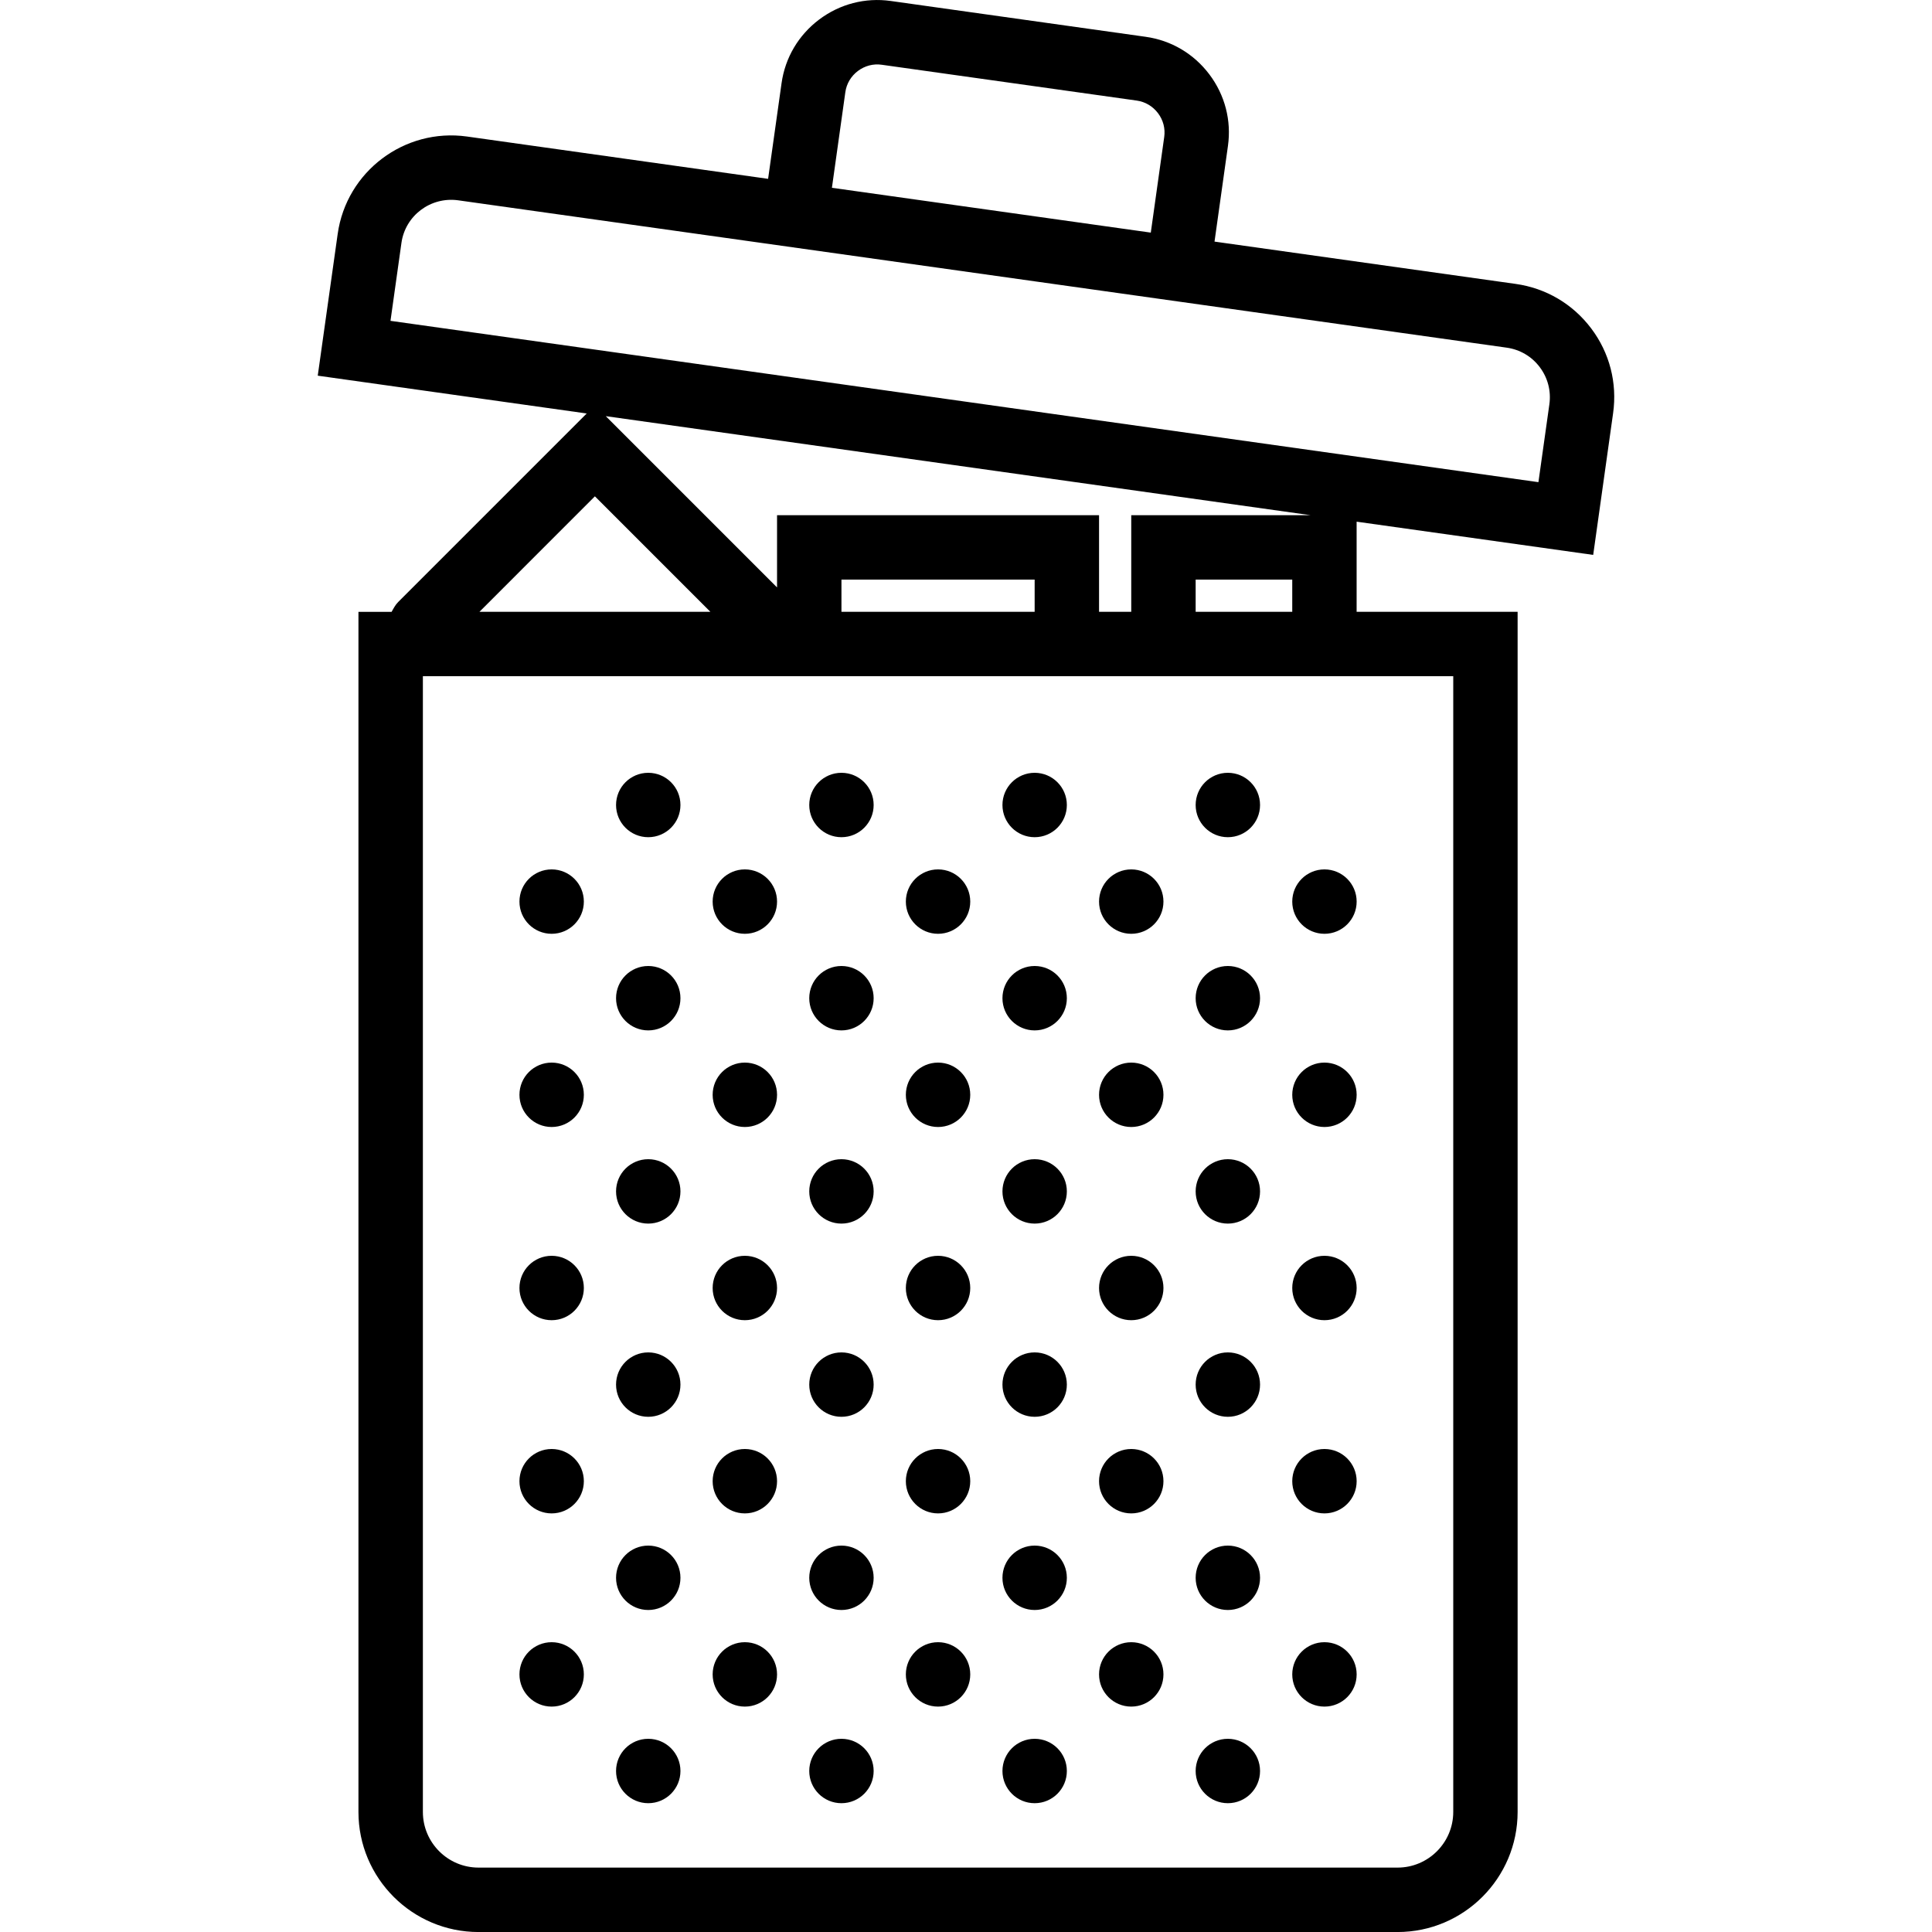<?xml version="1.0" encoding="iso-8859-1"?>
<!-- Uploaded to: SVG Repo, www.svgrepo.com, Generator: SVG Repo Mixer Tools -->
<svg fill="#000000" height="800px" width="800px" version="1.1" id="Capa_1" xmlns="http://www.w3.org/2000/svg" xmlns:xlink="http://www.w3.org/1999/xlink" 
	 viewBox="0 0 60 60" xml:space="preserve">
<g>
	<path d="M49.416,10.199c-0.572-0.759-1.405-1.25-2.346-1.382l-9.352-1.314l0.417-2.971c0.111-0.791-0.093-1.58-0.577-2.222
		s-1.185-1.056-1.977-1.167L27.661,0.03c-0.791-0.111-1.58,0.094-2.222,0.577c-0.641,0.483-1.056,1.185-1.167,1.976l-0.418,2.971
		L14.504,4.24c-1.942-0.272-3.745,1.085-4.017,3.026l-0.619,4.401l8.353,1.174l-5.855,5.855c-0.089,0.089-0.144,0.198-0.204,0.305
		h-1.03v37.271c0,2.057,1.673,3.729,3.729,3.729h28.541c2.057,0,3.729-1.673,3.729-3.729V19h-5v-2.799l7.347,1.032l0.618-4.399
		C50.229,11.893,49.988,10.957,49.416,10.199z M26.253,2.861c0.037-0.262,0.175-0.495,0.39-0.657
		c0.214-0.161,0.478-0.231,0.74-0.193l7.922,1.113c0.262,0.037,0.496,0.176,0.658,0.391c0.162,0.214,0.23,0.477,0.193,0.738
		l-0.417,2.971l-9.903-1.392L26.253,2.861z M18.475,15.414L22.061,19h-7.171L18.475,15.414z M35.132,16v3h-1v-3h-10v2.243
		l-5.319-5.319L40.702,16H35.132z M40.132,18v1h-3v-1H40.132z M32.132,18v1h-6v-1H32.132z M45.132,21v35.271
		c0,0.954-0.776,1.729-1.729,1.729H14.862c-0.954,0-1.729-0.775-1.729-1.729V21h11h0.07h9.93h1h7H45.132z M48.117,12.556
		l-0.34,2.418l-35.65-5.01l0.34-2.42c0.119-0.849,0.904-1.439,1.758-1.324l9.351,1.314v0l8.601,1.209l14.615,2.054
		c0.412,0.058,0.776,0.272,1.026,0.604C48.069,11.734,48.175,12.144,48.117,12.556z"/>
	<circle cx="17.132" cy="28" r="1"/>
	<circle cx="17.132" cy="34" r="1"/>
	<circle cx="20.132" cy="25" r="1"/>
	<circle cx="26.132" cy="25" r="1"/>
	<circle cx="20.132" cy="31" r="1"/>
	<circle cx="26.132" cy="31" r="1"/>
	<circle cx="23.132" cy="28" r="1"/>
	<circle cx="29.132" cy="28" r="1"/>
	<circle cx="23.132" cy="34" r="1"/>
	<circle cx="29.132" cy="34" r="1"/>
	<circle cx="32.132" cy="25" r="1"/>
	<circle cx="38.132" cy="25" r="1"/>
	<circle cx="32.132" cy="31" r="1"/>
	<circle cx="38.132" cy="31" r="1"/>
	<circle cx="35.132" cy="28" r="1"/>
	<circle cx="41.132" cy="28" r="1"/>
	<circle cx="35.132" cy="34" r="1"/>
	<circle cx="41.132" cy="34" r="1"/>
	<circle cx="17.132" cy="40" r="1"/>
	<circle cx="17.132" cy="46" r="1"/>
	<circle cx="20.132" cy="37" r="1"/>
	<circle cx="26.132" cy="37" r="1"/>
	<circle cx="20.132" cy="43" r="1"/>
	<circle cx="26.132" cy="43" r="1"/>
	<circle cx="23.132" cy="40" r="1"/>
	<circle cx="29.132" cy="40" r="1"/>
	<circle cx="23.132" cy="46" r="1"/>
	<circle cx="29.132" cy="46" r="1"/>
	<circle cx="32.132" cy="37" r="1"/>
	<circle cx="38.132" cy="37" r="1"/>
	<circle cx="32.132" cy="43" r="1"/>
	<circle cx="38.132" cy="43" r="1"/>
	<circle cx="35.132" cy="40" r="1"/>
	<circle cx="41.132" cy="40" r="1"/>
	<circle cx="35.132" cy="46" r="1"/>
	<circle cx="41.132" cy="46" r="1"/>
	<circle cx="17.132" cy="52" r="1"/>
	<circle cx="20.132" cy="49" r="1"/>
	<circle cx="26.132" cy="49" r="1"/>
	<circle cx="20.132" cy="55" r="1"/>
	<circle cx="26.132" cy="55" r="1"/>
	<circle cx="23.132" cy="52" r="1"/>
	<circle cx="29.132" cy="52" r="1"/>
	<circle cx="32.132" cy="49" r="1"/>
	<circle cx="38.132" cy="49" r="1"/>
	<circle cx="32.132" cy="55" r="1"/>
	<circle cx="38.132" cy="55" r="1"/>
	<circle cx="35.132" cy="52" r="1"/>
	<circle cx="41.132" cy="52" r="1"/>
</g>
</svg>